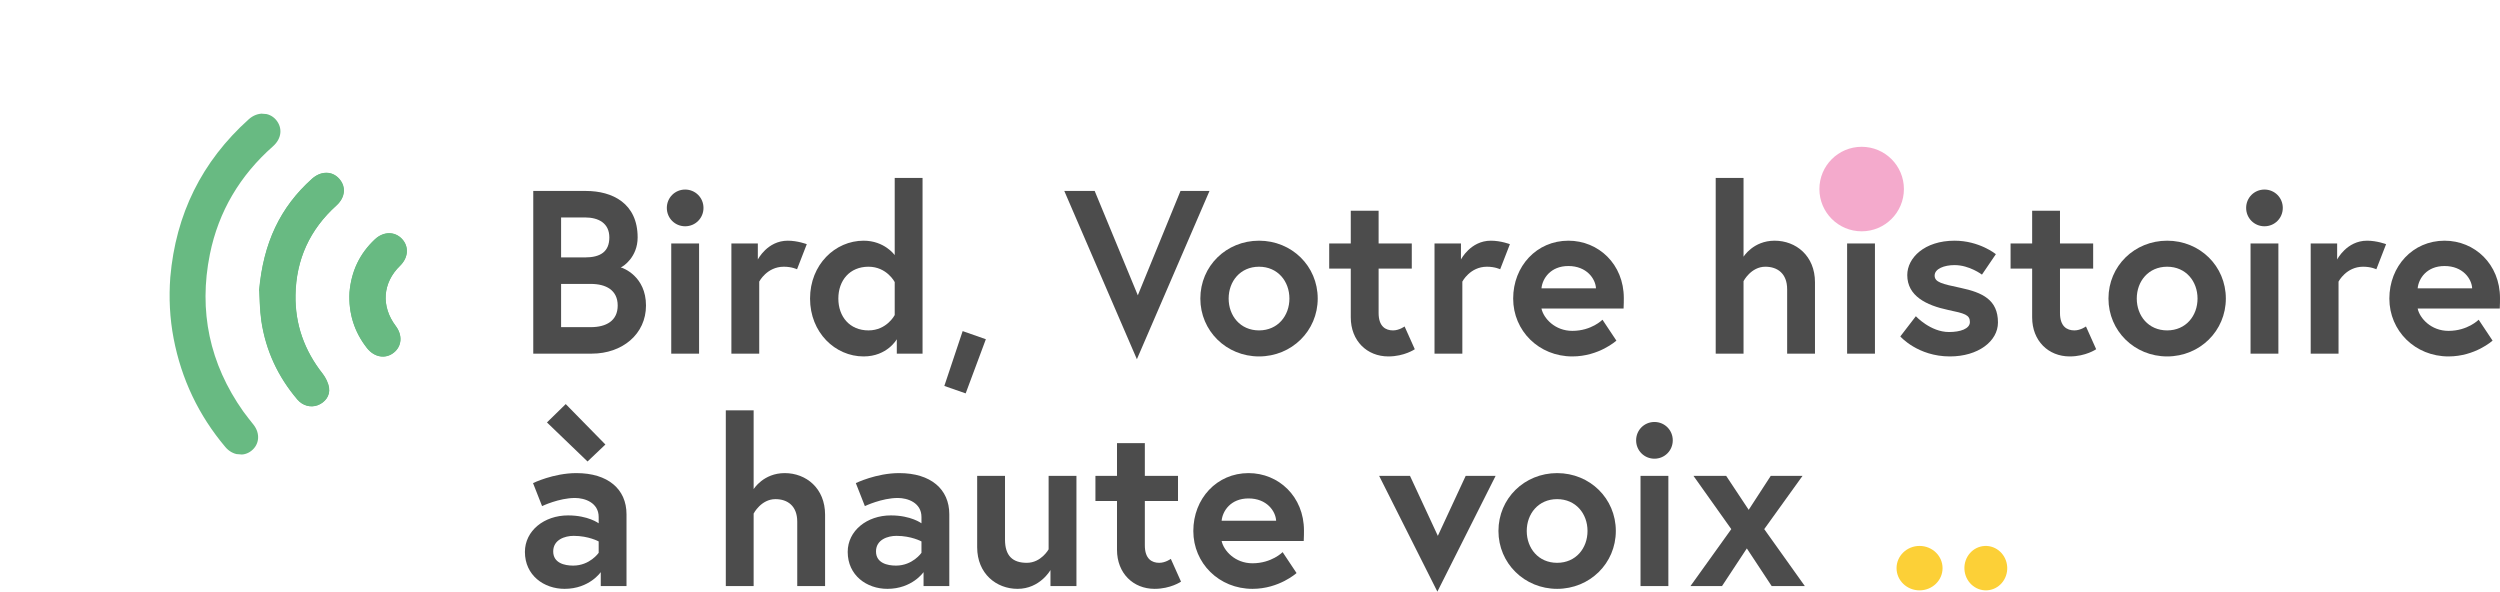 <svg xmlns="http://www.w3.org/2000/svg" width="562" height="133" viewBox="0 0 562 133" fill="none"><path d="M119.877 79.499V42.926H131.714C137.658 42.926 143.342 45.695 143.342 53.375C143.342 57.816 140.057 59.958 139.536 60.115C140.057 60.22 145.219 62.101 145.219 68.684C145.219 75.11 139.901 79.499 133.018 79.499H119.877ZM132.809 73.543C136.25 73.543 138.858 72.132 138.858 68.684C138.858 65.235 136.25 63.825 132.809 63.825H126.134V73.543H132.809ZM126.134 57.868H131.505C134.999 57.868 136.98 56.562 136.98 53.375C136.98 50.188 134.582 48.882 131.505 48.882H126.134V57.868Z" fill="#4C4C4C"></path><path d="M150.895 79.499V54.734H157.152V79.499H150.895ZM149.904 46.74C149.904 44.441 151.729 42.612 154.023 42.612C156.318 42.612 158.143 44.441 158.143 46.74C158.143 49.039 156.318 50.867 154.023 50.867C151.729 50.867 149.904 49.039 149.904 46.74Z" fill="#4C4C4C"></path><path d="M177.088 54.107C179.33 54.107 181.364 54.891 181.364 54.891L179.174 60.533C179.174 60.533 178.027 59.958 176.201 59.958C172.395 59.958 170.674 63.302 170.674 63.302V79.499H164.417V54.734H170.361V58.339C170.361 58.339 172.499 54.107 177.088 54.107Z" fill="#4C4C4C"></path><path d="M207.389 40V79.499H201.601V76.26C201.601 76.26 199.463 80.126 194.144 80.126C187.73 80.126 182.099 74.744 182.099 67.116C182.099 59.488 187.73 54.107 194.144 54.107C198.837 54.107 201.131 57.346 201.131 57.346V40H207.389ZM201.131 70.826V63.407C201.131 63.407 199.358 59.958 195.239 59.958C191.015 59.958 188.46 63.041 188.46 67.116C188.46 71.192 191.015 74.274 195.239 74.274C199.358 74.274 201.131 70.826 201.131 70.826Z" fill="#4C4C4C"></path><path d="M216.405 74.431L221.619 76.26L217.083 88.433L212.286 86.761L216.405 74.431Z" fill="#4C4C4C"></path><path d="M271.895 42.926L255.573 80.753L239.252 42.926H246.083L255.782 66.385L265.377 42.926H271.895Z" fill="#4C4C4C"></path><path d="M283.03 54.107C290.382 54.107 296.222 59.802 296.222 67.116C296.222 74.379 290.382 80.126 283.03 80.126C275.677 80.126 269.837 74.379 269.837 67.116C269.837 59.802 275.677 54.107 283.03 54.107ZM283.03 74.274C287.253 74.274 289.861 70.983 289.861 67.116C289.861 63.25 287.253 59.958 283.03 59.958C278.806 59.958 276.199 63.25 276.199 67.116C276.199 70.983 278.806 74.274 283.03 74.274Z" fill="#4C4C4C"></path><path d="M298.805 60.376V54.734H303.654V47.367H309.911V54.734H317.368V60.376H309.911V70.356C309.911 73.386 311.476 74.274 313.144 74.274C314.552 74.274 315.752 73.386 315.752 73.386L318.046 78.506C318.046 78.506 315.699 80.126 312.101 80.126C307.304 80.126 303.654 76.625 303.654 71.348V60.376H298.805Z" fill="#4C4C4C"></path><path d="M335.15 54.107C337.392 54.107 339.426 54.891 339.426 54.891L337.236 60.533C337.236 60.533 336.089 59.958 334.264 59.958C330.457 59.958 328.736 63.302 328.736 63.302V79.499H322.479V54.734H328.423V58.339C328.423 58.339 330.561 54.107 335.15 54.107Z" fill="#4C4C4C"></path><path d="M352.571 54.107C359.35 54.107 365.033 59.384 365.033 67.012C365.033 67.482 365.033 68.422 364.981 69.363H346.522C346.992 71.557 349.547 74.379 353.457 74.379C357.785 74.379 360.236 71.871 360.236 71.871L363.365 76.573C363.365 76.573 359.454 80.126 353.457 80.126C345.949 80.126 340.161 74.379 340.161 67.116C340.161 59.854 345.427 54.107 352.571 54.107ZM346.522 64.817H358.776C358.672 62.675 356.69 59.802 352.571 59.802C348.556 59.802 346.731 62.623 346.522 64.817Z" fill="#4C4C4C"></path><path d="M398.935 54.107C403.732 54.107 408.008 57.503 408.008 63.459V79.499H401.751V65.026C401.751 61.474 399.561 59.958 396.849 59.958C393.616 59.958 391.948 63.198 391.948 63.198V79.499H385.69V40H391.948V57.712C391.948 57.712 394.138 54.107 398.935 54.107Z" fill="#4C4C4C"></path><path d="M415.231 79.499V54.734H421.488V79.499H415.231ZM414.24 46.74C414.24 44.441 416.066 42.612 418.36 42.612C420.654 42.612 422.479 44.441 422.479 46.74C422.479 49.039 420.654 50.867 418.36 50.867C416.066 50.867 414.24 49.039 414.24 46.74Z" fill="#4C4C4C"></path><path d="M427.189 75.633L430.683 71.087C430.683 71.087 433.968 74.64 438.139 74.64C440.694 74.64 442.832 73.908 442.832 72.393C442.832 70.774 441.685 70.46 437.931 69.676C433.029 68.632 428.753 66.542 428.753 61.839C428.753 57.973 432.612 54.107 439.391 54.107C444.97 54.107 448.672 57.137 448.672 57.137L445.544 61.735C445.544 61.735 442.728 59.593 439.391 59.593C437.044 59.593 434.906 60.429 434.906 61.944C434.906 63.459 436.575 63.825 440.746 64.713C445.648 65.758 449.142 67.377 449.142 72.498C449.142 76.73 444.657 80.126 438.348 80.126C431.1 80.126 427.189 75.633 427.189 75.633Z" fill="#4C4C4C"></path><path d="M451.978 60.376V54.734H456.828V47.367H463.085V54.734H470.542V60.376H463.085V70.356C463.085 73.386 464.649 74.274 466.318 74.274C467.726 74.274 468.925 73.386 468.925 73.386L471.219 78.506C471.219 78.506 468.873 80.126 465.275 80.126C460.478 80.126 456.828 76.625 456.828 71.348V60.376H451.978Z" fill="#4C4C4C"></path><path d="M487.176 54.107C494.529 54.107 500.369 59.802 500.369 67.116C500.369 74.379 494.529 80.126 487.176 80.126C479.824 80.126 473.984 74.379 473.984 67.116C473.984 59.802 479.824 54.107 487.176 54.107ZM487.176 74.274C491.4 74.274 494.007 70.983 494.007 67.116C494.007 63.25 491.4 59.958 487.176 59.958C482.953 59.958 480.345 63.25 480.345 67.116C480.345 70.983 482.953 74.274 487.176 74.274Z" fill="#4C4C4C"></path><path d="M505.923 79.499V54.734H512.181V79.499H505.923ZM504.933 46.74C504.933 44.441 506.758 42.612 509.052 42.612C511.346 42.612 513.171 44.441 513.171 46.74C513.171 49.039 511.346 50.867 509.052 50.867C506.758 50.867 504.933 49.039 504.933 46.74Z" fill="#4C4C4C"></path><path d="M532.116 54.107C534.359 54.107 536.392 54.891 536.392 54.891L534.202 60.533C534.202 60.533 533.055 59.958 531.23 59.958C527.423 59.958 525.703 63.302 525.703 63.302V79.499H519.445V54.734H525.39V58.339C525.39 58.339 527.528 54.107 532.116 54.107Z" fill="#4C4C4C"></path><path d="M549.538 54.107C556.316 54.107 562 59.384 562 67.012C562 67.482 562 68.422 561.948 69.363H543.489C543.958 71.557 546.513 74.379 550.424 74.379C554.752 74.379 557.203 71.871 557.203 71.871L560.331 76.573C560.331 76.573 556.421 80.126 550.424 80.126C542.915 80.126 537.127 74.379 537.127 67.116C537.127 59.854 542.394 54.107 549.538 54.107ZM543.489 64.817H555.743C555.638 62.675 553.657 59.802 549.538 59.802C545.522 59.802 543.697 62.623 543.489 64.817Z" fill="#4C4C4C"></path><path d="M128.846 127.148C132.6 127.148 134.582 124.275 134.582 124.275V121.715C134.582 121.715 132.34 120.461 128.95 120.461C127.021 120.461 124.362 121.297 124.362 123.961C124.362 126.574 126.917 127.148 128.846 127.148ZM129.576 106.354C136.668 106.354 140.839 109.959 140.839 115.602V131.746H135.051V128.611C135.051 128.611 132.496 132.373 126.917 132.373C122.276 132.373 118 129.343 118 124.066C118 119.311 122.328 115.863 127.699 115.863C132.235 115.863 134.582 117.639 134.582 117.639V116.229C134.582 112.989 131.453 111.944 129.263 111.944C125.665 111.944 121.859 113.773 121.859 113.773L119.825 108.601C119.825 108.601 124.414 106.354 129.576 106.354ZM122.954 94.964L127.177 90.837L136.094 99.927L132.079 103.742L122.954 94.964Z" fill="#4C4C4C"></path><path d="M176.406 106.354C181.203 106.354 185.479 109.75 185.479 115.706V131.746H179.221V117.274C179.221 113.721 177.031 112.206 174.32 112.206C171.087 112.206 169.418 115.445 169.418 115.445V131.746H163.161V92.247H169.418V109.959C169.418 109.959 171.608 106.354 176.406 106.354Z" fill="#4C4C4C"></path><path d="M201.41 127.148C205.164 127.148 207.146 124.275 207.146 124.275V121.715C207.146 121.715 204.904 120.461 201.514 120.461C199.585 120.461 196.926 121.297 196.926 123.961C196.926 126.574 199.481 127.148 201.41 127.148ZM202.14 106.354C209.232 106.354 213.403 109.959 213.403 115.602V131.746H207.615V128.611C207.615 128.611 205.06 132.373 199.481 132.373C194.84 132.373 190.564 129.343 190.564 124.066C190.564 119.311 194.892 115.863 200.263 115.863C204.799 115.863 207.146 117.639 207.146 117.639V116.229C207.146 112.989 204.017 111.944 201.827 111.944C198.229 111.944 194.423 113.773 194.423 113.773L192.389 108.601C192.389 108.601 196.978 106.354 202.14 106.354Z" fill="#4C4C4C"></path><path d="M228.74 132.373C223.995 132.373 219.667 128.977 219.667 123.021V106.981H225.925V121.297C225.925 124.954 227.645 126.521 230.826 126.521C234.059 126.521 235.728 123.491 235.728 123.491V106.981H241.985V131.746H236.145V128.141C236.145 128.141 233.798 132.373 228.74 132.373Z" fill="#4C4C4C"></path><path d="M246.253 112.624V106.981H251.102V99.614H257.36V106.981H264.816V112.624H257.36V122.603C257.36 125.633 258.924 126.521 260.593 126.521C262.001 126.521 263.2 125.633 263.2 125.633L265.494 130.753C265.494 130.753 263.148 132.373 259.55 132.373C254.753 132.373 251.102 128.872 251.102 123.596V112.624H246.253Z" fill="#4C4C4C"></path><path d="M280.669 106.354C287.448 106.354 293.132 111.631 293.132 119.259C293.132 119.729 293.132 120.67 293.079 121.61H274.62C275.09 123.805 277.645 126.626 281.556 126.626C285.883 126.626 288.334 124.118 288.334 124.118L291.463 128.82C291.463 128.82 287.552 132.373 281.556 132.373C274.047 132.373 268.259 126.626 268.259 119.363C268.259 112.101 273.525 106.354 280.669 106.354ZM274.62 117.065H286.874C286.77 114.922 284.788 112.049 280.669 112.049C276.654 112.049 274.829 114.87 274.62 117.065Z" fill="#4C4C4C"></path><path d="M310.034 106.981H316.969L323.226 120.461L329.484 106.981H336.21L323.122 133L310.034 106.981Z" fill="#4C4C4C"></path><path d="M350.043 106.354C357.396 106.354 363.236 112.049 363.236 119.363C363.236 126.626 357.396 132.373 350.043 132.373C342.691 132.373 336.851 126.626 336.851 119.363C336.851 112.049 342.691 106.354 350.043 106.354ZM350.043 126.521C354.267 126.521 356.874 123.23 356.874 119.363C356.874 115.497 354.267 112.206 350.043 112.206C345.82 112.206 343.212 115.497 343.212 119.363C343.212 123.23 345.82 126.521 350.043 126.521Z" fill="#4C4C4C"></path><path d="M368.79 131.746V106.981H375.048V131.746H368.79ZM367.8 98.987C367.8 96.688 369.625 94.86 371.919 94.86C374.213 94.86 376.038 96.688 376.038 98.987C376.038 101.286 374.213 103.115 371.919 103.115C369.625 103.115 367.8 101.286 367.8 98.987Z" fill="#4C4C4C"></path><path d="M389.195 118.946L380.696 106.981H388.048L393.106 114.609L398.06 106.981H405.204L396.6 118.946L405.725 131.746H398.268L392.689 123.282L387.11 131.746H380.018L389.195 118.946Z" fill="#4C4C4C"></path><g clip-path="url(#clip0_256_74)"><path d="M38.282 62.329C37.944 66.953 38.156 71.543 39.034 76.109C40.789 85.239 44.651 93.365 50.658 100.491C52.24 102.377 54.754 102.734 56.497 101.35C58.321 99.932 58.542 97.448 57.004 95.488C56.217 94.487 55.428 93.525 54.683 92.488C47.102 81.758 44.607 69.91 47.183 57.14C49.139 47.486 53.992 39.392 61.387 32.871C63.352 31.113 63.568 28.707 62.019 26.902C60.467 25.136 57.852 25.083 55.928 26.805C45.344 36.316 39.513 48.161 38.282 62.329ZM58.27 65.337C58.36 66.79 58.355 69.526 58.745 72.215C59.747 78.822 62.483 84.709 66.838 89.826C68.027 91.211 69.867 91.71 71.436 91.093C73.044 90.48 74.21 88.97 73.947 87.229C73.793 86.123 73.176 84.94 72.5 84.026C68.425 78.814 66.314 72.938 66.406 66.34C66.561 58.339 69.631 51.628 75.575 46.241C77.585 44.408 77.8 42.002 76.213 40.194C74.622 38.425 72.121 38.42 70.114 40.214C63.005 46.563 59.174 54.582 58.229 65.372L58.27 65.337ZM78.569 65.711C78.308 70.341 79.606 74.51 82.501 78.221C84.146 80.307 86.655 80.742 88.523 79.25C90.35 77.794 90.529 75.346 88.961 73.266C85.612 68.816 85.998 63.531 89.952 59.704C91.804 57.898 91.983 55.45 90.39 53.72C88.761 51.948 86.218 51.979 84.288 53.779C80.849 56.982 78.954 60.973 78.569 65.711Z" fill="#68BA82"></path><path d="M58.27 65.336C59.216 54.546 63.043 46.566 70.155 40.178C72.163 38.385 74.664 38.389 76.254 40.158C77.881 41.969 77.666 44.376 75.617 46.205C69.675 51.553 66.563 58.3 66.447 66.304C66.317 72.899 68.428 78.775 72.542 83.99C73.256 84.907 73.835 86.087 73.988 87.193C74.252 88.934 73.086 90.444 71.478 91.057C69.869 91.671 68.066 91.214 66.88 89.79C62.524 84.673 59.786 78.825 58.786 72.179C58.397 69.49 58.401 66.754 58.312 65.301L58.27 65.336Z" fill="#68BA82"></path><path d="M78.565 65.75C78.99 61.015 80.843 57.059 84.285 53.817C86.214 52.017 88.754 52.025 90.387 53.758C91.98 55.489 91.762 57.934 89.949 59.743C85.995 63.569 85.609 68.854 88.958 73.305C90.525 75.385 90.346 77.833 88.52 79.289C86.652 80.781 84.143 80.346 82.498 78.26C79.6 74.588 78.344 70.383 78.565 65.75Z" fill="#68BA82"></path></g><circle cx="418.5" cy="42.5" r="9.5" fill="#F4AACC"></circle><ellipse cx="431.516" cy="127.719" rx="5.172" ry="4.994" fill="#FCD037"></ellipse><ellipse cx="446.413" cy="127.719" rx="4.815" ry="4.994" transform="rotate(177.001 446.413 127.719)" fill="#FCD037"></ellipse><defs><clipPath id="clip0_256_74"><rect width="52.629" height="76.757" fill="white" transform="matrix(0.997 0.08 -0.073 0.997 41.075 24.13)"></rect></clipPath></defs></svg>